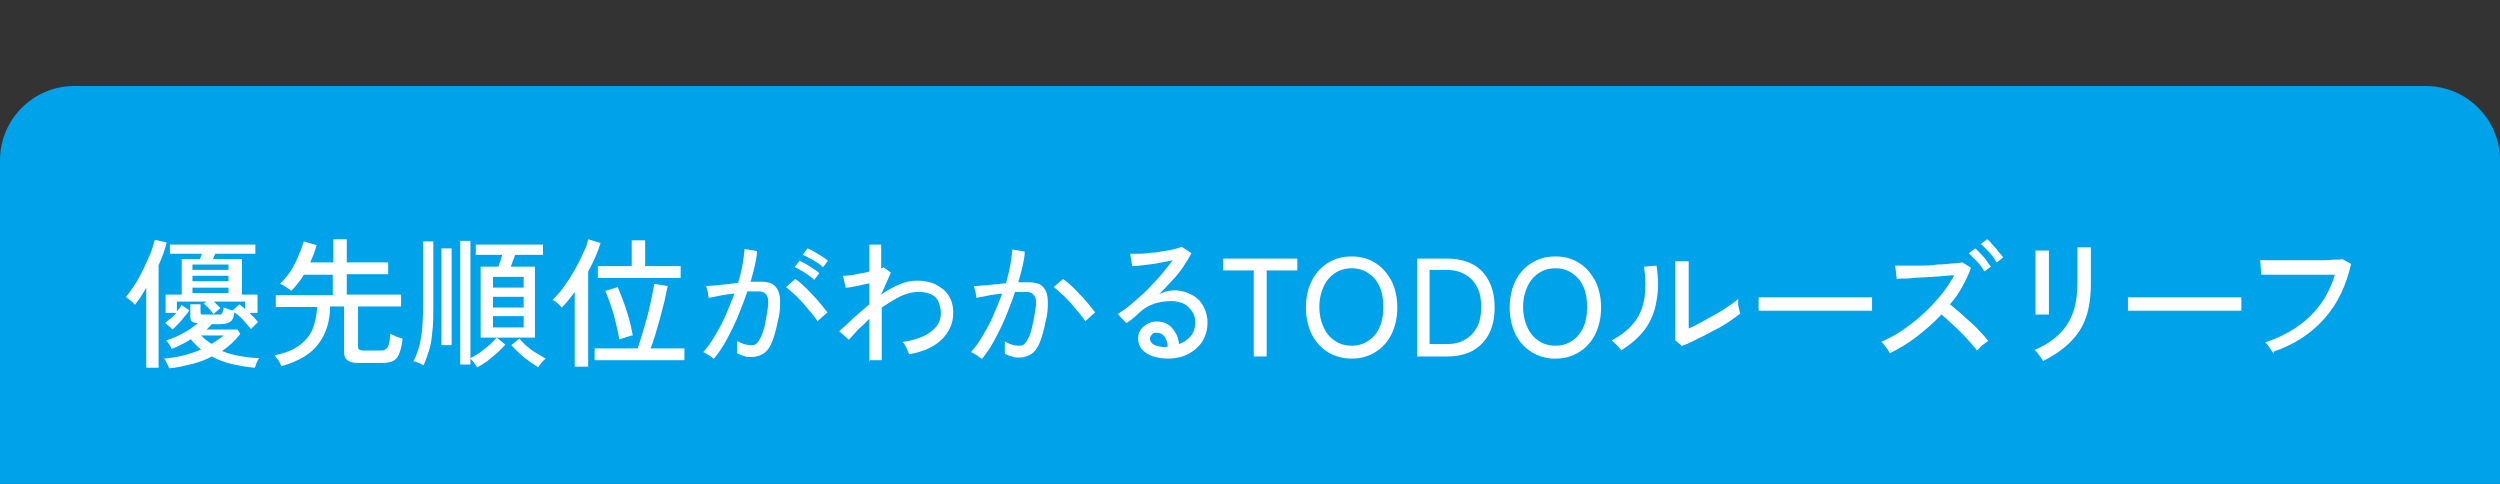 <?xml version="1.0" encoding="UTF-8"?>
<svg id="_レイヤー_1" data-name="レイヤー_1" xmlns="http://www.w3.org/2000/svg" version="1.1" viewBox="0 0 465 90">
  <rect x="0" y="0" width="465" height="90" fill="#333333" stroke="none"/>
  <!-- Generator: Adobe Illustrator 29.6.1, SVG Export Plug-In . SVG Version: 2.1.1 Build 9)  -->
  <defs>
    <style>
      .st0 {
        fill: #00a3e9;
      }

      .st1 {
        fill: #fff;
      }
    </style>
  </defs>
  <path class="st0" d="M465,90H0s0-60.2,0-60.2c0-7.6,6.2-13.8,13.8-13.8h437.4c7.6,0,13.8,6.2,13.8,13.8v60.2Z"/>
  <g>
    <path class="st1" d="M27.2,68.2v-14.7c-.3.6-.7,1.1-1,1.7-.4.5-.7,1-1.1,1.5-.2-.2-.4-.5-.8-.8-.4-.3-.7-.5-.9-.7.6-.6,1.1-1.4,1.7-2.3.6-.9,1.1-1.9,1.6-2.9s.9-2,1.3-2.9c.4-1,.6-1.8.8-2.5l2.2.5c-.3,1.3-.8,2.7-1.5,4.2v19.1h-2.2ZM31.4,68.4c0-.2-.2-.6-.4-.9-.2-.4-.3-.7-.5-.8,2.5-.2,4.8-.8,6.9-1.7-.4-.3-.7-.6-1-.9-.3-.3-.6-.6-.9-1-.6.4-1.2.7-1.8,1s-1.2.6-1.8.8c0-.2-.2-.4-.4-.8-.2-.3-.4-.6-.6-.8,1-.3,2-.7,3.1-1.3,1.1-.6,2-1.2,2.8-1.9-.5,0-.8-.1-1.1-.3-.2-.2-.3-.5-.3-.9v-2.3h1.9v1.5c0,.2,0,.3.2.4.1,0,.3,0,.7,0h1.9c.4,0,.7,0,.9,0,.2,0,.3-.2.4-.4,0-.2.2-.5.2-.9.2,0,.5.2.8.3s.6.2.9.2l1.2-1.1c.2.1.4.3.5.4.2.1.4.3.6.5v-1.4h-5.8c.2.2.4.4.6.6s.4.4.6.6c-.2.2-.5.4-.7.6-.2.2-.4.4-.6.5-.2-.3-.5-.6-.8-1-.4-.4-.7-.7-1-.9l.5-.4h-5.5v1.8c.2-.2.3-.4.5-.6s.3-.4.3-.6l1.5,1c-.2.4-.5.8-.9,1.2-.3.4-.7.9-1.1,1.3s-.8.8-1.1,1.1c0,0-.2-.2-.4-.4s-.4-.3-.6-.5-.3-.3-.4-.3c.3-.3.7-.6,1.1-.9.4-.3.7-.7,1-1h-2v-3.4h3v-6.6h3.4c0-.2.1-.3.2-.5,0-.2.1-.3.2-.5h-6v-1.7h15.9v1.7h-7.5c0,.2-.1.3-.2.5,0,.2-.1.3-.2.5h5.4v6.6h2.9v3.4h-1.5c.3.3.6.6.9.9.3.3.5.6.7.8,0,0-.2.2-.4.4-.2.2-.4.3-.5.5-.2.2-.3.3-.4.4-.4-.5-.9-1-1.4-1.6s-1.1-1.1-1.7-1.5c-.1,1-.4,1.6-.9,1.8-.4.3-1.1.4-2,.4h-1.3c-.3.3-.6.7-1,1h5.8l.5.8c-1,1.3-2.1,2.3-3.4,3.2,1,.4,2,.7,3.2.9,1.1.2,2.4.4,3.7.4,0,.1-.2.3-.3.5-.1.2-.2.5-.3.7,0,.3-.2.4-.2.6-1.5-.1-2.9-.4-4.3-.7s-2.6-.8-3.7-1.4c-1.1.6-2.4,1.1-3.7,1.4s-2.7.7-4.2.8ZM35.8,50.2h6.7v-1h-6.7v1ZM35.8,52.3h6.7v-1h-6.7v1ZM35.8,54.5h6.7v-1h-6.7v1ZM39.3,64c.8-.5,1.6-1,2.3-1.6h-4.2c.6.6,1.2,1.1,2,1.6Z"/>
    <path class="st1" d="M52.4,68.3c0-.2-.2-.4-.3-.7-.1-.3-.3-.6-.5-.8-.2-.3-.4-.5-.5-.7,1.9-.4,3.4-1,4.5-1.8,1.1-.8,2-1.8,2.5-3,.5-1.2.8-2.6.9-4.2h-7.7v-2.2h10.6v-3.8h-5.4c-.3.6-.7,1.1-1.1,1.6-.4.5-.8,1-1.2,1.4-.2-.2-.6-.4-1-.7-.4-.3-.8-.5-1.1-.6.5-.5.9-1,1.4-1.6.5-.6.9-1.3,1.3-2.1.4-.7.7-1.5,1-2.2.3-.7.5-1.4.7-2l2.4.7c-.3,1.1-.7,2.1-1.2,3.2h4.3v-4.3h2.5v4.3h7.7v2.2h-7.7v3.8h10.1v2.2h-8v7.4c0,.3,0,.5.2.6.1.1.4.2.8.2h3c.5,0,.9,0,1.1-.2.3-.2.5-.5.6-.9.1-.5.3-1.1.3-2,.3.1.6.3,1.1.5.5.2.9.3,1.2.4-.2,1.3-.4,2.3-.7,2.9-.3.7-.7,1.1-1.2,1.3-.5.2-1.1.3-1.9.3h-4.5c-1,0-1.6-.2-2-.5-.4-.3-.6-.8-.6-1.5v-8.5h-2.6c0,2.8-.8,5.2-2.2,7-1.4,1.9-3.7,3.2-6.8,4.1Z"/>
    <path class="st1" d="M78.7,67.9c-.2-.1-.5-.3-.9-.4-.4-.2-.7-.3-.9-.3.4-.7.7-1.6,1-2.5.3-.9.4-2,.6-3.2.1-1.2.2-2.7.2-4.5v-12.1h1.9v12.1c0,1.9,0,3.5-.2,4.8-.1,1.3-.3,2.5-.6,3.4s-.6,1.9-1,2.7ZM82.1,64.2v-18h1.9v18h-1.9ZM88.7,68.3c0-.2-.3-.4-.5-.8-.3-.3-.5-.6-.7-.8v1.1h-1.9v-23h1.9v21.8c.5-.2,1.1-.6,1.7-1,.6-.4,1.2-.9,1.8-1.4.6-.5,1-1,1.4-1.4l1.6,1.3c-.5.5-1,1.1-1.6,1.6-.6.5-1.2,1-1.8,1.5-.6.4-1.2.8-1.8,1.1ZM89.4,62.8v-13.2h3.3c.1-.3.2-.7.4-1.1.1-.4.2-.8.3-1.1h-4.9v-1.9h12.5v1.9h-5.2c-.1.3-.2.7-.4,1.1-.1.4-.3.8-.4,1.1h4.5v13.2h-10.2ZM91.7,53.5h5.7v-2h-5.7v2ZM91.7,57.2h5.7v-2h-5.7v2ZM91.7,60.9h5.7v-2.1h-5.7v2.1ZM100.1,68.3c-.8-.5-1.7-1.1-2.6-1.8-.9-.8-1.7-1.5-2.4-2.3l1.5-1.2c.4.4.8.9,1.4,1.4.6.5,1.1.9,1.8,1.3s1.2.7,1.7,1c-.2.2-.5.4-.8.8-.3.4-.5.7-.7.9Z"/>
    <path class="st1" d="M106.9,68.2v-13.9c-.8,1.1-1.6,2.1-2.4,2.9-.2-.2-.5-.5-.8-.8-.3-.3-.7-.5-.9-.6.5-.5,1-1.1,1.6-1.8.5-.7,1.1-1.5,1.6-2.3.5-.8,1-1.7,1.5-2.6.5-.9.8-1.7,1.2-2.5s.6-1.5.7-2.1l2.3.7c-.5,1.7-1.3,3.5-2.3,5.3v17.7h-2.4ZM110.6,67v-2.2h8c.4-1.2.8-2.4,1.2-3.8.4-1.4.8-2.8,1.1-4.2.3-1.4.6-2.8.8-4l2.5.4c-.2.8-.4,1.8-.6,2.8-.3,1-.5,2-.8,3.1s-.6,2.1-.9,3.1c-.3,1-.6,1.9-.9,2.6h6.3v2.2h-16.8ZM111.2,51.7v-2.2h6.3v-4.8h2.5v4.8h6.6v2.2h-15.4ZM115.2,63.1c-.3-1.6-.7-3.2-1.1-4.8-.5-1.6-1-3-1.5-4.2l2.3-.7c.4.9.7,1.8,1.1,2.8s.7,2.1,1,3.1.5,2.1.7,3.1c-.2,0-.4,0-.8.2-.3,0-.6.2-.9.3-.3,0-.5.2-.7.2Z"/>
    <path class="st1" d="M132.7,66.7c-.1-.1-.3-.2-.5-.4s-.5-.3-.8-.5-.5-.3-.6-.3c.7-.8,1.4-1.7,2.1-2.9.7-1.2,1.4-2.4,2-3.8s1.2-2.8,1.7-4.2c-.9.1-1.8.2-2.7.4s-1.6.3-2.1.4c0-.2,0-.4-.1-.7,0-.3-.1-.6-.2-.9s-.1-.5-.2-.6c.6,0,1.5-.1,2.6-.2,1.1-.1,2.2-.2,3.4-.4.3-1.1.6-2.2.8-3.3.2-1.1.3-2.1.4-3l2.3.4c0,.8-.2,1.8-.4,2.7s-.5,2-.8,3c.8,0,1.5,0,2,0s1.3.1,1.8.3c.5.2.9.6,1.2,1.1s.5,1.3.5,2.2c0,1,0,2.2-.4,3.6-.3,1.6-.7,3-1.1,4-.4,1-.9,1.7-1.5,2.1s-1.4.7-2.3.7-1,0-1.4-.2c-.5-.1-.9-.3-1.3-.5,0-.3,0-.7,0-1.2s0-.8,0-1.1c.8.5,1.7.8,2.5.8s.9-.1,1.2-.4c.3-.3.6-.8.9-1.5s.6-1.7.8-3.1c.2-1.1.3-1.9.4-2.6,0-.6,0-1.1-.2-1.5s-.4-.5-.6-.7c-.3-.1-.6-.2-.9-.2s-.6,0-1,0c-.4,0-.8,0-1.2,0-.5,1.6-1.2,3.2-1.8,4.8-.7,1.6-1.4,3-2.1,4.3-.7,1.3-1.5,2.4-2.2,3.3ZM152.1,59.8c-.3-.5-.7-1-1.2-1.6-.5-.6-1-1.2-1.6-1.9-.6-.6-1.1-1.2-1.7-1.7-.5-.5-1-.9-1.4-1.2l1.7-1.5c.5.3,1,.7,1.5,1.2.6.5,1.1,1.1,1.7,1.7.6.6,1.1,1.2,1.6,1.8.5.6.9,1.1,1.2,1.5l-1.9,1.7ZM151.5,52.1c-.3-.3-.7-.6-1.1-.9-.4-.3-.9-.6-1.4-.9-.5-.3-.9-.5-1.2-.6l.9-1.2c.3.1.7.4,1.2.6.5.3,1,.6,1.4.9.5.3.9.6,1.1.8l-.9,1.2ZM153.1,49.7c-.3-.3-.7-.6-1.2-.9s-.9-.6-1.4-.8c-.5-.3-.9-.5-1.2-.6l.9-1.2c.3.1.7.3,1.2.6.5.3,1,.6,1.5.9.5.3.9.6,1.1.8l-.9,1.2Z"/>
    <path class="st1" d="M161.7,67.3v-8c-.7.7-1.4,1.4-2.1,2-.6.7-1.2,1.3-1.7,1.9l-1.8-1.6c.8-.7,1.7-1.5,2.6-2.4,1-.9,2-1.7,3-2.6v-3.9c-.8.2-1.6.3-2.4.5-.8.2-1.5.3-2,.3l-.5-2.2c.3,0,.7,0,1.3-.1.5,0,1.1-.2,1.7-.3.6-.1,1.3-.2,1.9-.4v-5h2.2v4.4c.2,0,.4-.1.4-.2l1.4,1-1.8,4.1c1.1-.8,2.2-1.4,3.4-1.9,1.1-.5,2.2-.7,3.3-.7s2.4.2,3.4.7c1,.5,1.8,1.1,2.4,2,.6.9.9,2,.9,3.3,0,1.9-.7,3.5-2.1,4.9-1.4,1.4-3.4,2.3-6.1,2.8-.1-.3-.3-.7-.5-1.2-.3-.5-.5-.9-.7-1.1,1.4-.2,2.6-.5,3.7-1,1.1-.5,1.9-1.1,2.5-1.8s.9-1.6.9-2.6-.4-2.4-1.1-3-1.8-.9-3.1-.9-2.1.3-3.3.8c-1.2.6-2.3,1.3-3.5,2.1v9.8h-2.2Z"/>
    <path class="st1" d="M182.5,66.7c-.1-.1-.3-.2-.5-.4s-.5-.3-.8-.5-.5-.3-.6-.3c.7-.8,1.4-1.7,2.1-2.9.7-1.2,1.4-2.4,2-3.8s1.2-2.8,1.7-4.2c-.9.1-1.8.2-2.7.4s-1.6.3-2.1.4c0-.2,0-.4-.1-.7,0-.3-.1-.6-.2-.9s-.1-.5-.2-.6c.4,0,.9,0,1.6-.1.6,0,1.3-.1,2.1-.2.8,0,1.5-.2,2.3-.2.3-1.1.6-2.2.8-3.3.2-1.1.3-2.1.4-3l2.3.4c0,.8-.2,1.8-.4,2.7s-.5,2-.8,3c.8,0,1.5,0,2,0s1.3.1,1.8.3c.5.2.9.6,1.2,1.1s.5,1.3.5,2.2c0,.9,0,2.2-.4,3.6-.3,1.6-.7,3-1.1,4-.4,1-.9,1.7-1.5,2.1s-1.4.7-2.3.7-1,0-1.4-.2c-.5-.1-.9-.3-1.3-.5,0-.3,0-.7,0-1.2s0-.8,0-1.1c.8.5,1.7.8,2.5.8s.9-.1,1.2-.4c.3-.3.6-.8.9-1.5.3-.7.5-1.7.8-3.1.2-1.1.3-1.9.4-2.6,0-.6,0-1.1-.2-1.5s-.4-.5-.6-.7c-.3-.1-.6-.2-.9-.2s-.6,0-1,0c-.4,0-.8,0-1.2,0-.5,1.6-1.2,3.2-1.8,4.8-.7,1.6-1.4,3-2.1,4.3-.7,1.3-1.5,2.4-2.2,3.3ZM201.9,59.8c-.3-.5-.7-1-1.2-1.6-.5-.6-1-1.2-1.6-1.9-.6-.6-1.1-1.2-1.7-1.7-.5-.5-1-.9-1.4-1.2l1.7-1.5c.5.3,1,.7,1.5,1.2.6.5,1.1,1.1,1.7,1.7.6.6,1.1,1.2,1.6,1.8.5.6.9,1.1,1.2,1.5l-1.9,1.7Z"/>
    <path class="st1" d="M217.4,66.7c-1.9,0-3.3-.4-4.3-1.1s-1.4-1.6-1.4-2.6.2-1.2.5-1.7c.3-.5.8-.8,1.3-1.1s1.1-.4,1.7-.4c1.1,0,2.1.4,2.8,1.2.7.8,1.2,1.8,1.3,3,.8-.3,1.5-.7,2.1-1.4.6-.7.9-1.5.9-2.6s-.2-1.5-.6-2.1c-.4-.6-.9-1.1-1.5-1.4-.7-.3-1.4-.5-2.3-.5-2.3,0-4.2.6-5.7,1.9-.3.3-.7.6-1.2,1.1-.5.4-1,.8-1.5,1.1l-1.6-1.7c.8-.5,1.7-1.1,2.6-1.9.9-.8,1.9-1.6,2.8-2.5.9-.9,1.8-1.9,2.6-2.8.8-1,1.6-1.9,2.2-2.8-.7.2-1.6.3-2.5.5-.9.2-1.9.3-2.7.4s-1.7.2-2.3.2l-.4-2.3c.5,0,1.1,0,1.8,0,.7,0,1.4-.1,2.2-.2.8,0,1.6-.2,2.3-.3s1.4-.2,2-.4c.6-.1,1-.3,1.3-.4l1.8,1.2c-.4.8-.9,1.6-1.5,2.5-.6.9-1.3,1.8-2.1,2.6-.8.9-1.6,1.7-2.4,2.5.4-.2.8-.3,1.3-.5.5-.1,1-.2,1.4-.2,1.3,0,2.4.3,3.3.8,1,.5,1.7,1.2,2.2,2.1.5.9.8,1.9.8,3.1s-.3,2.4-.9,3.4c-.6,1-1.5,1.8-2.6,2.4s-2.4.9-3.9.9ZM216.9,64.5h.3c0-.8-.3-1.4-.6-1.9-.4-.5-.8-.7-1.4-.7s-.7,0-.9.3c-.2.2-.4.4-.4.8s.2.8.7,1.1c.5.3,1.2.4,2.3.5Z"/>
    <path class="st1" d="M233.2,66.3v-16h-5.7v-2.2h13.8v2.2h-5.7v16h-2.4Z"/>
    <path class="st1" d="M251.4,66.7c-1.6,0-3.1-.4-4.4-1.2-1.3-.8-2.3-1.9-3-3.3-.7-1.4-1.1-3.1-1.1-5s.4-3.6,1.1-5c.7-1.4,1.7-2.5,3-3.3,1.3-.8,2.7-1.2,4.4-1.2s3.1.4,4.4,1.2c1.3.8,2.2,1.9,3,3.3.7,1.4,1.1,3.1,1.1,5s-.4,3.6-1.1,5c-.7,1.4-1.7,2.5-3,3.3-1.3.8-2.7,1.2-4.4,1.2ZM251.4,64.3c1.2,0,2.2-.3,3.1-.9.9-.6,1.6-1.4,2.1-2.5s.7-2.3.7-3.8-.2-2.7-.7-3.8c-.5-1.1-1.2-1.9-2.1-2.5-.9-.6-1.9-.9-3.1-.9s-2.2.3-3.1.9c-.9.6-1.6,1.4-2.1,2.5-.5,1.1-.8,2.3-.8,3.8s.3,2.7.8,3.8,1.2,1.9,2.1,2.5c.9.6,1.9.9,3.1.9Z"/>
    <path class="st1" d="M263.6,66.3v-18.2h5.6c1.9,0,3.5.4,4.8,1.1,1.3.7,2.3,1.8,3,3.2.7,1.4,1,3,1,4.8s-.3,3.4-1,4.8c-.7,1.4-1.7,2.4-3,3.2-1.3.7-2.9,1.1-4.8,1.1h-5.6ZM265.9,64h3.1c1.5,0,2.7-.3,3.6-.9,1-.6,1.7-1.4,2.2-2.4.5-1,.7-2.2.7-3.6s-.2-2.6-.7-3.6c-.5-1-1.2-1.8-2.2-2.4-1-.6-2.2-.9-3.6-.9h-3.1v13.7Z"/>
    <path class="st1" d="M289.3,66.7c-1.6,0-3.1-.4-4.4-1.2-1.3-.8-2.3-1.9-3-3.3-.7-1.4-1.1-3.1-1.1-5s.4-3.6,1.1-5c.7-1.4,1.7-2.5,3-3.3,1.3-.8,2.7-1.2,4.4-1.2s3.1.4,4.4,1.2c1.3.8,2.2,1.9,3,3.3.7,1.4,1.1,3.1,1.1,5s-.4,3.6-1.1,5c-.7,1.4-1.7,2.5-3,3.3-1.3.8-2.7,1.2-4.4,1.2ZM289.3,64.3c1.2,0,2.2-.3,3.1-.9.9-.6,1.6-1.4,2.1-2.5s.7-2.3.7-3.8-.2-2.7-.7-3.8c-.5-1.1-1.2-1.9-2.1-2.5-.9-.6-1.9-.9-3.1-.9s-2.2.3-3.1.9c-.9.6-1.6,1.4-2.1,2.5-.5,1.1-.8,2.3-.8,3.8s.3,2.7.8,3.8,1.2,1.9,2.1,2.5c.9.6,1.9.9,3.1.9Z"/>
    <path class="st1" d="M301.6,65.2c-.1-.2-.3-.4-.5-.6s-.4-.5-.7-.7c-.2-.2-.4-.4-.6-.6,1.9-1,3.3-2.2,4.3-3.5,1-1.3,1.5-2.8,1.8-4.5.2-1.7.2-3.6-.1-5.7l2.3-.2c.4,2.4.4,4.6,0,6.6-.3,1.9-1,3.7-2.1,5.2-1.1,1.5-2.6,2.8-4.5,4ZM312.9,64.4l-1.3-1.1c0-.2,0-.7,0-1.3s0-1.3,0-2.1c0-.8,0-1.6,0-2.5v-2.4c0-1.2,0-2.4,0-3.6,0-1.2,0-2.1,0-2.8h2.5c0,.3,0,.9,0,1.6,0,.7,0,1.5,0,2.4,0,.9,0,1.7,0,2.4v6.1c.7-.3,1.5-.7,2.4-1.2.9-.5,1.8-1,2.7-1.5.9-.5,1.7-1,2.4-1.5.7-.5,1.3-.9,1.7-1.3,0,.2,0,.5,0,.9,0,.4.1.7.2,1.1s.1.6.2.7c-.6.5-1.3,1-2.2,1.6-.9.6-1.9,1.2-3,1.7-1,.6-2.1,1.1-3.1,1.6-1,.5-1.8.9-2.5,1.1Z"/>
    <path class="st1" d="M327.1,57.7v-1.7c0-.3,0-.6,0-.7.4,0,1.1,0,1.9,0,.9,0,1.9,0,3,0s2.4,0,3.7,0,2.6,0,3.9,0,2.5,0,3.7,0c1.1,0,2.1,0,3,0,.9,0,1.5,0,1.9,0v.6c0,.3,0,.7,0,1.1,0,.4,0,.7,0,.8-.5,0-1.3,0-2.4,0-1.1,0-2.3,0-3.6,0-1.4,0-2.8,0-4.3,0s-2.9,0-4.3,0c-1.4,0-2.7,0-3.8,0-1.1,0-2,0-2.7,0Z"/>
    <path class="st1" d="M351.5,65.7c-.1-.2-.2-.4-.4-.7-.2-.3-.4-.5-.6-.8-.2-.3-.4-.5-.6-.6,1.3-.6,2.7-1.3,4-2.2,1.3-.9,2.6-1.9,3.8-3,1.2-1.1,2.3-2.3,3.3-3.5,1-1.2,1.8-2.5,2.5-3.7-.8,0-1.7.1-2.7.2s-2,.1-3.1.2c-1,0-2,.1-2.8.2-.9,0-1.6,0-2.1.1l-.3-2.5c.4,0,1,0,1.9,0,.8,0,1.8,0,2.8,0,1,0,2.1,0,3.1-.2,1,0,2-.1,2.8-.2.8,0,1.5-.1,1.9-.2l1.6,1c-.4,1.2-1,2.4-1.6,3.5s-1.4,2.3-2.3,3.3c.6.5,1.2,1,1.9,1.6s1.3,1.2,2,1.8,1.3,1.2,1.8,1.8c.6.6,1,1.1,1.4,1.6-.3.2-.6.5-1.1.8-.4.4-.7.7-1,1-.3-.5-.8-1-1.3-1.6-.5-.6-1.1-1.2-1.7-1.8-.6-.6-1.2-1.2-1.9-1.8-.6-.6-1.2-1.1-1.7-1.5-1.4,1.5-3,2.9-4.7,4.2-1.7,1.3-3.4,2.3-5.1,3.1ZM369.1,50.5c-.2-.4-.5-.8-.8-1.2-.3-.4-.7-.8-1.1-1.2-.4-.4-.7-.7-1-1l1.2-.9c.3.2.6.6,1,1s.8.8,1.1,1.3.6.8.8,1.1l-1.2.9ZM371.3,48.7c-.2-.4-.5-.8-.8-1.2s-.7-.8-1.1-1.2c-.4-.4-.7-.7-1-.9l1.2-.9c.3.2.6.5,1,1s.8.8,1.1,1.3c.4.4.7.8.9,1.1l-1.2.9Z"/>
    <path class="st1" d="M378.6,58.4c0-.1,0-.5,0-1,0-.6,0-1.3,0-2.2,0-.9,0-1.8,0-2.7,0-1,0-1.9,0-2.7,0-.9,0-1.6,0-2.2,0-.6,0-.9,0-1h2.5v1.1c0,.6,0,1.3,0,2.1,0,.8,0,1.7,0,2.7,0,.9,0,1.8,0,2.7,0,.9,0,1.6,0,2.2,0,.6,0,1,0,1.1h-2.5ZM380,67.2c0-.2-.2-.4-.4-.7-.2-.3-.4-.5-.6-.8-.2-.3-.4-.5-.6-.6,2.7-1.1,4.7-2.7,6-4.6,1.3-1.9,2-4.5,2-7.7v-2.2c0-.6,0-1.2,0-1.8,0-.7,0-1.2,0-1.8,0-.5,0-.8,0-1h2.5v6.8c0,2.4-.3,4.5-.9,6.2-.6,1.8-1.6,3.3-2.9,4.6s-3,2.5-5,3.5Z"/>
    <path class="st1" d="M395.8,57.7v-1.7c0-.3,0-.6,0-.7.4,0,1.1,0,1.9,0,.9,0,1.9,0,3,0s2.4,0,3.7,0,2.6,0,3.9,0,2.5,0,3.7,0c1.1,0,2.1,0,3,0,.9,0,1.5,0,1.9,0v.6c0,.3,0,.7,0,1.1,0,.4,0,.7,0,.8-.5,0-1.3,0-2.4,0-1.1,0-2.3,0-3.6,0-1.4,0-2.8,0-4.3,0s-2.9,0-4.3,0c-1.4,0-2.7,0-3.8,0-1.1,0-2,0-2.7,0Z"/>
    <path class="st1" d="M422.9,65.9c0-.2-.2-.4-.4-.7-.2-.3-.4-.6-.6-.9-.2-.3-.4-.5-.6-.6,3.3-1.1,6.1-2.7,8.3-4.8,2.2-2.1,3.7-4.6,4.7-7.8-.8,0-1.7,0-2.7,0s-2.1,0-3.2,0c-1.1,0-2.2,0-3.2,0-1,0-2,0-2.8,0-.8,0-1.4,0-1.8,0l-.2-2.7c.5,0,1.1,0,1.9,0,.8,0,1.7,0,2.7,0s2.1,0,3.1,0c1.1,0,2.1,0,3.1,0s1.9,0,2.7-.1c.8,0,1.4,0,1.8-.1l1.6.9c-.9,4-2.5,7.4-5,10.2-2.5,2.8-5.6,4.8-9.4,6.1Z"/>
  </g>
</svg>